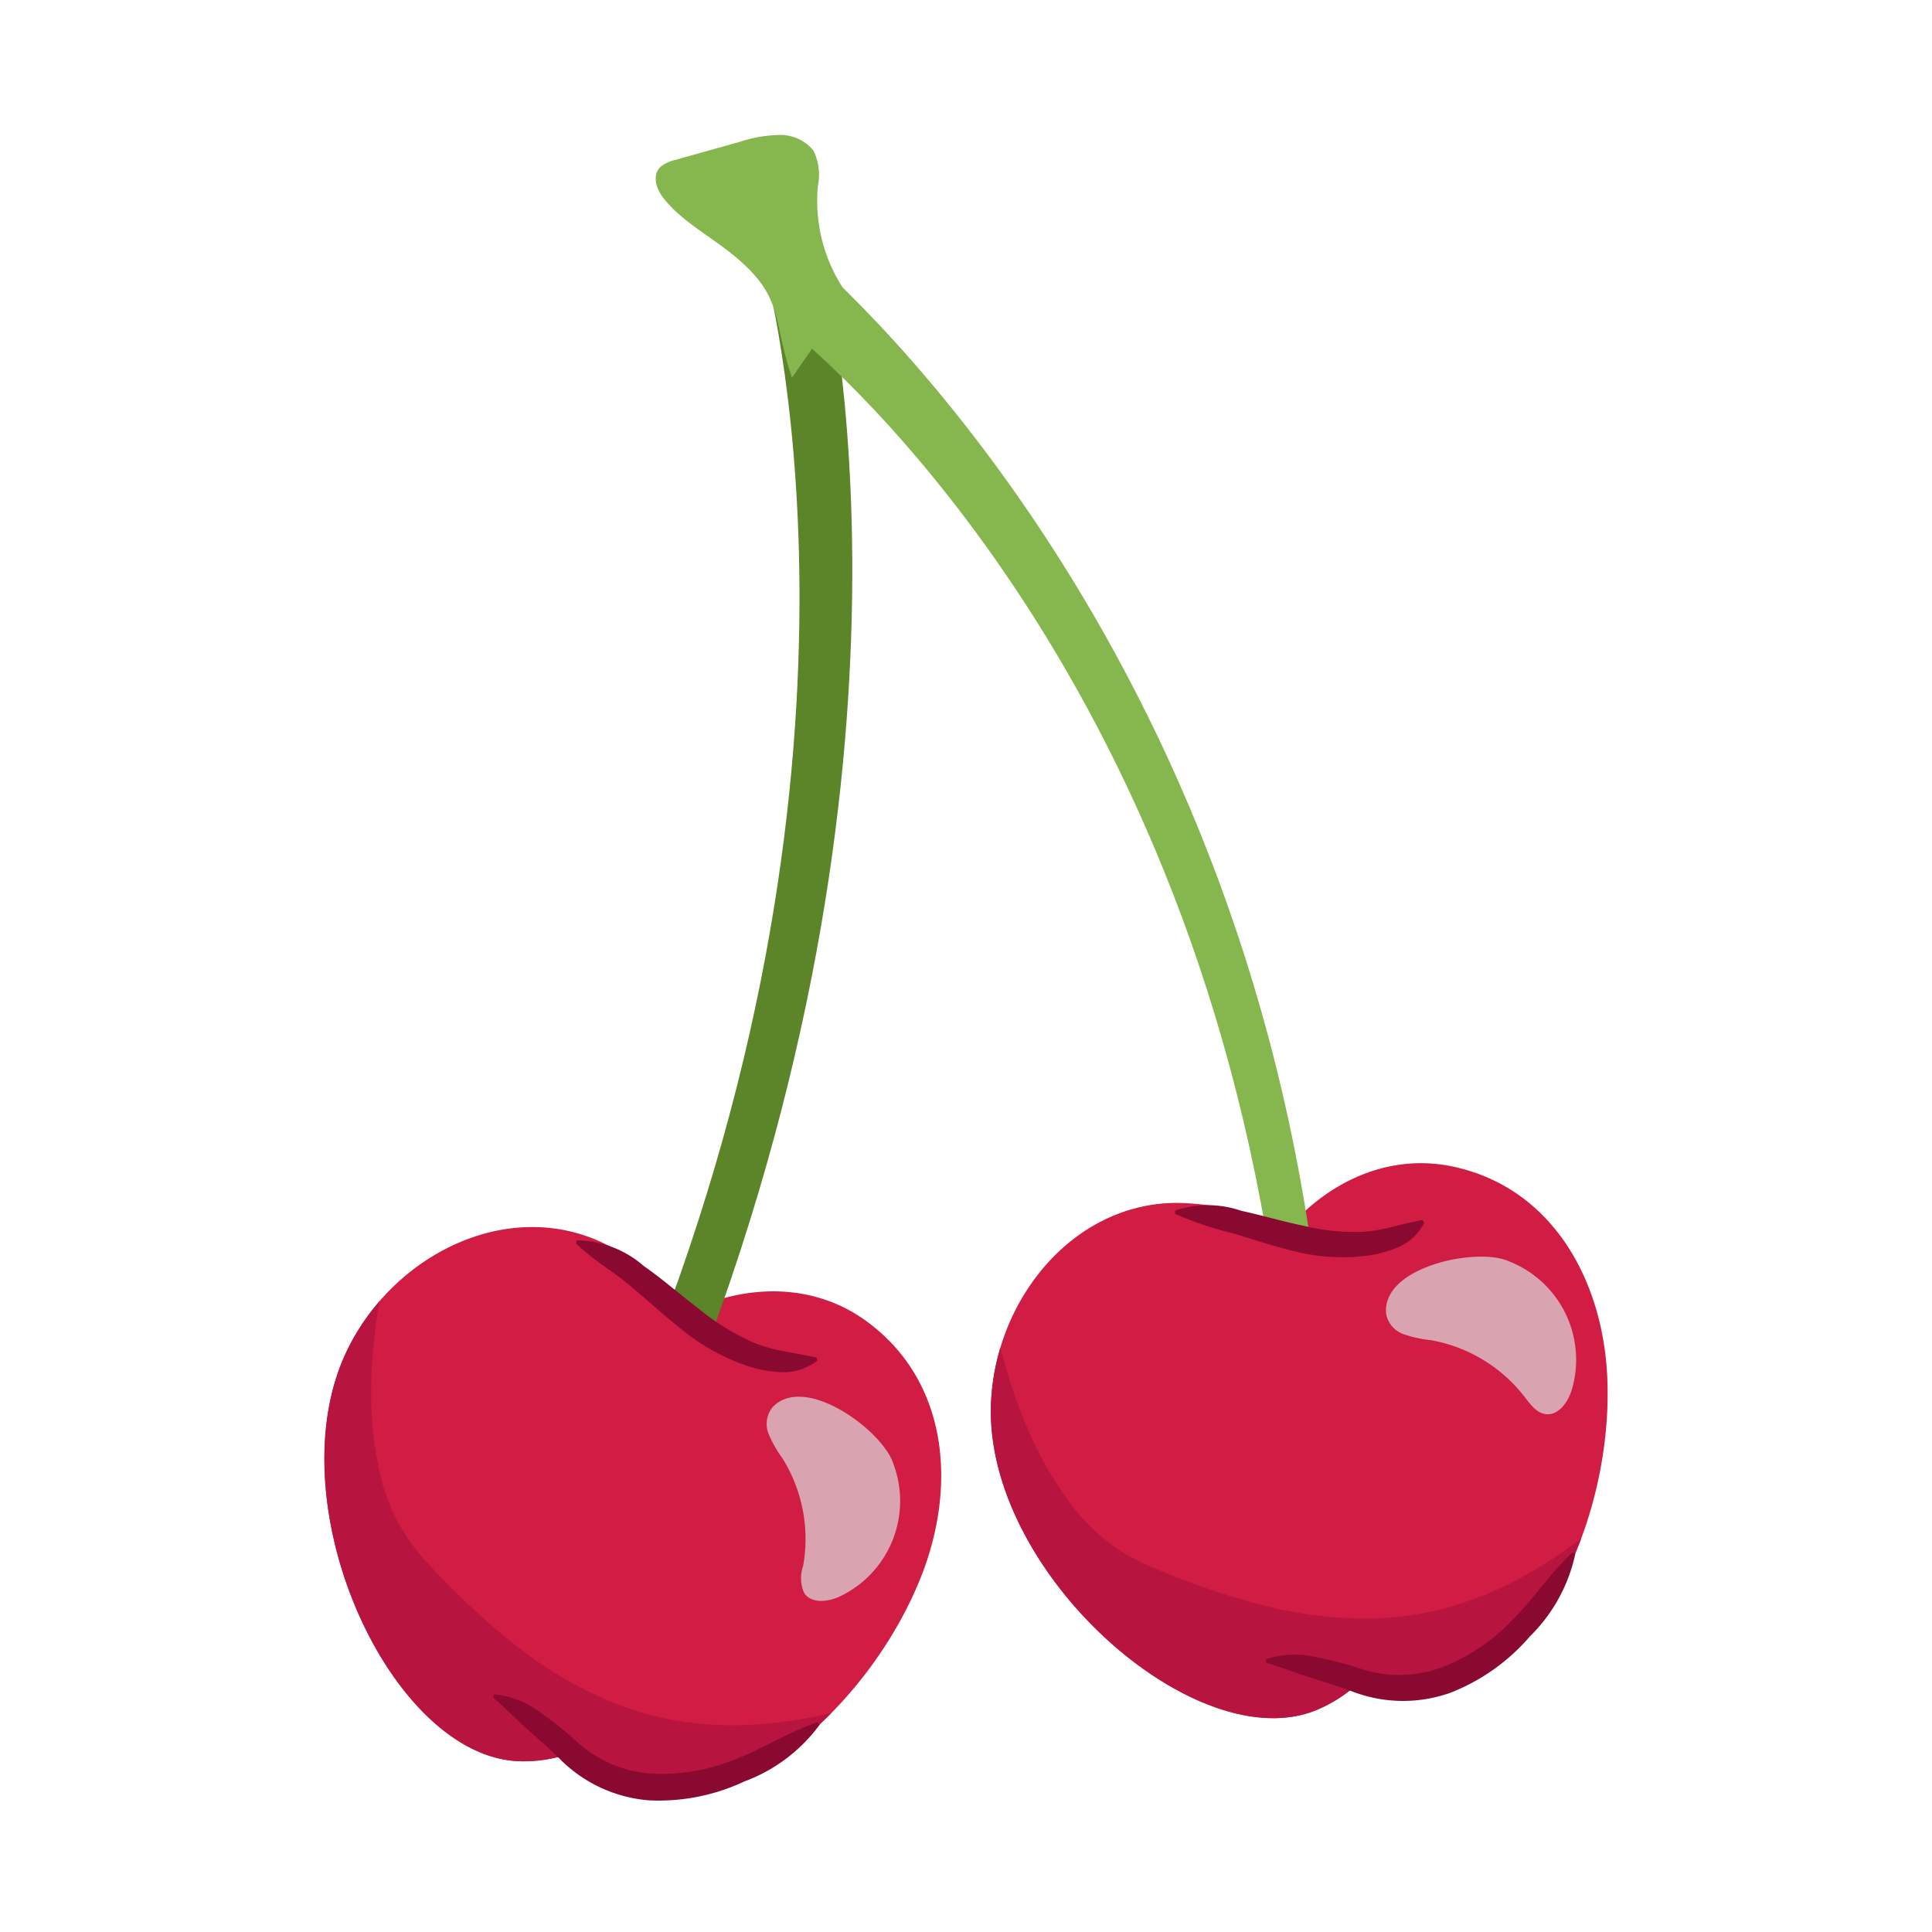 <svg xmlns="http://www.w3.org/2000/svg" xmlns:xlink="http://www.w3.org/1999/xlink" width="130" height="130" viewBox="0 0 130 130"><defs><clipPath id="a"><path d="M58.293,88.894c-3.573-2.605-8.111-2.493-11.949-.664a16.479,16.479,0,0,0-6.089-4.745c-6.31-2.745-13.672.947-16.808,7.19-5.131,10.215,2.8,27.708,11.623,27.838a9.646,9.646,0,0,0,3.083-.456c7.784,7.806,19.758-1.729,23.814-11.941C64.413,99.959,63.792,92.9,58.293,88.894Z" fill="#d11c43"/></clipPath><clipPath id="b"><path d="M97.749,78.493c-4.327-.913-8.421,1.046-11.175,4.286a16.454,16.454,0,0,0-7.5-1.838C72.2,81.018,66.989,87.4,66.683,94.38c-.5,11.42,13.9,24.135,22,20.643a9.653,9.653,0,0,0,2.626-1.677c10.3,3.937,17.321-9.665,16.842-20.642C107.861,86.085,104.406,79.9,97.749,78.493Z" fill="#d11c43"/></clipPath></defs><path d="M58.293,88.894c-3.573-2.605-8.111-2.493-11.949-.664a16.479,16.479,0,0,0-6.089-4.745c-6.31-2.745-13.672.947-16.808,7.19-5.131,10.215,2.8,27.708,11.623,27.838a9.646,9.646,0,0,0,3.083-.456c7.784,7.806,19.758-1.729,23.814-11.941C64.413,99.959,63.792,92.9,58.293,88.894Z" fill="#d11c43"/><g clip-path="url(#a)"><path d="M26.355,83.54c-1.139,4.872-1.948,10.126-.893,15.087a12.753,12.753,0,0,0,3.111,6.334,50.918,50.918,0,0,0,6.248,5.85,27.187,27.187,0,0,0,6.58,3.814c5.364,2.11,10.764,1.714,16.209.223l-8.479,10.286L23.914,121.6l-7.8-21.048s3.5-15.3,3.78-15.5S26.355,83.54,26.355,83.54Z" fill="#b7153f"/></g><path d="M55.158,116.045a11.019,11.019,0,0,1-5.07,3.824,13.548,13.548,0,0,1-6.419,1.272,9.5,9.5,0,0,1-6.015-2.8c-.723-.72-1.487-1.374-2.239-2.048s-1.446-1.381-2.232-2.078l.073-.208a6.174,6.174,0,0,1,3.025,1.165,26.359,26.359,0,0,1,2.477,1.97,8.286,8.286,0,0,0,5.055,2.2,13.108,13.108,0,0,0,5.657-.962c1.865-.71,3.514-1.8,5.545-2.5Z" fill="#890930"/><path d="M47.839,89.885l-2.818-2.031C60,46.937,51.284,17.268,51.194,16.973l3.869-.876C55.442,17.338,63.183,47.96,47.839,89.885Z" fill="#5c8428"/><path d="M55,91.552a3.692,3.692,0,0,1-2.4.779,8.4,8.4,0,0,1-2.469-.474,14.357,14.357,0,0,1-4.257-2.395c-1.246-.993-2.38-2.04-3.536-3s-2.383-1.648-3.583-2.792l.072-.208a6.95,6.95,0,0,1,4.486,1.721c1.308.913,2.472,1.947,3.671,2.852a15.737,15.737,0,0,0,3.709,2.3,9.977,9.977,0,0,0,2.038.583l2.208.422Z" fill="#890930"/><path d="M97.749,78.493c-4.327-.913-8.421,1.046-11.175,4.286a16.454,16.454,0,0,0-7.5-1.838C72.2,81.018,66.989,87.4,66.683,94.38c-.5,11.42,13.9,24.135,22,20.643a9.653,9.653,0,0,0,2.626-1.677c10.3,3.937,17.321-9.665,16.842-20.642C107.861,86.085,104.406,79.9,97.749,78.493Z" fill="#d11c43"/><g clip-path="url(#b)"><path d="M66.416,86.68c.956,4.911,2.368,10.036,5.36,14.131a12.754,12.754,0,0,0,5.431,4.506,50.926,50.926,0,0,0,8.1,2.78,27.159,27.159,0,0,0,7.565.788c5.757-.271,10.522-2.842,14.88-6.431l-3.527,12.855L79.765,122.4l-15.73-16.014s.653-13.195.779-13.508S66.416,86.68,66.416,86.68Z" fill="#b7153f"/></g><path d="M106,104.551a11.02,11.02,0,0,1-3.061,5.563A13.546,13.546,0,0,1,97.6,113.9a9.5,9.5,0,0,1-6.635-.095c-.954-.361-1.92-.645-2.881-.952s-1.885-.669-2.887-.983l-.019-.219a6.172,6.172,0,0,1,3.237-.176,26.331,26.331,0,0,1,3.066.785A8.294,8.294,0,0,0,97,112.2a13.114,13.114,0,0,0,4.768-3.193c1.411-1.411,2.47-3.08,4.037-4.549Z" fill="#890930"/><path d="M85.226,83.087c-7.2-42.123-32.384-61.156-32.657-61.361l.8-5.4C53.653,16.54,81.7,39.05,88.2,83.655Z" fill="#86b74e"/><path d="M95.836,82.265a3.463,3.463,0,0,1-1.7,1.633,7.932,7.932,0,0,1-2.268.607,13.088,13.088,0,0,1-4.563-.262c-1.455-.342-2.836-.792-4.187-1.215a23.366,23.366,0,0,1-4.053-1.352l0-.22a6.9,6.9,0,0,1,4.458.017c1.435.31,2.806.724,4.166,1a14.3,14.3,0,0,0,4.015.414,9.83,9.83,0,0,0,1.94-.325c.64-.154,1.267-.32,2.051-.471Z" fill="#890930"/><path d="M105.774,93.474c-.251.855-.9,1.8-1.781,1.678-.619-.087-1.025-.665-1.406-1.16a10.238,10.238,0,0,0-6.319-3.817,8.12,8.12,0,0,1-1.837-.405A1.8,1.8,0,0,1,93.269,88.4c-.31-3.168,6.088-4.485,8.224-3.545A7.113,7.113,0,0,1,105.774,93.474Z" fill="#ddd" opacity="0.7"/><path d="M56.555,107.4c-.8.386-1.94.537-2.439-.2a2.458,2.458,0,0,1-.078-1.821,10.241,10.241,0,0,0-1.389-7.251,8.105,8.105,0,0,1-.927-1.636,1.8,1.8,0,0,1,.24-1.78c2.148-2.349,7.406,1.526,8.136,3.744A7.113,7.113,0,0,1,56.555,107.4Z" fill="#ddd" opacity="0.7"/><path d="M53.292,25.414c-1.378-4-.466-5.421-4-8.292-1.569-1.273-3.448-2.251-4.657-3.8-.492-.63-.773-1.555-.175-2.109a2.476,2.476,0,0,1,1.02-.463l4.278-1.2a9.082,9.082,0,0,1,2.661-.468,2.871,2.871,0,0,1,2.32,1.054,3.712,3.712,0,0,1,.3,2.346,10.748,10.748,0,0,0,2.05,7.428Z" fill="#86b74e"/></svg>